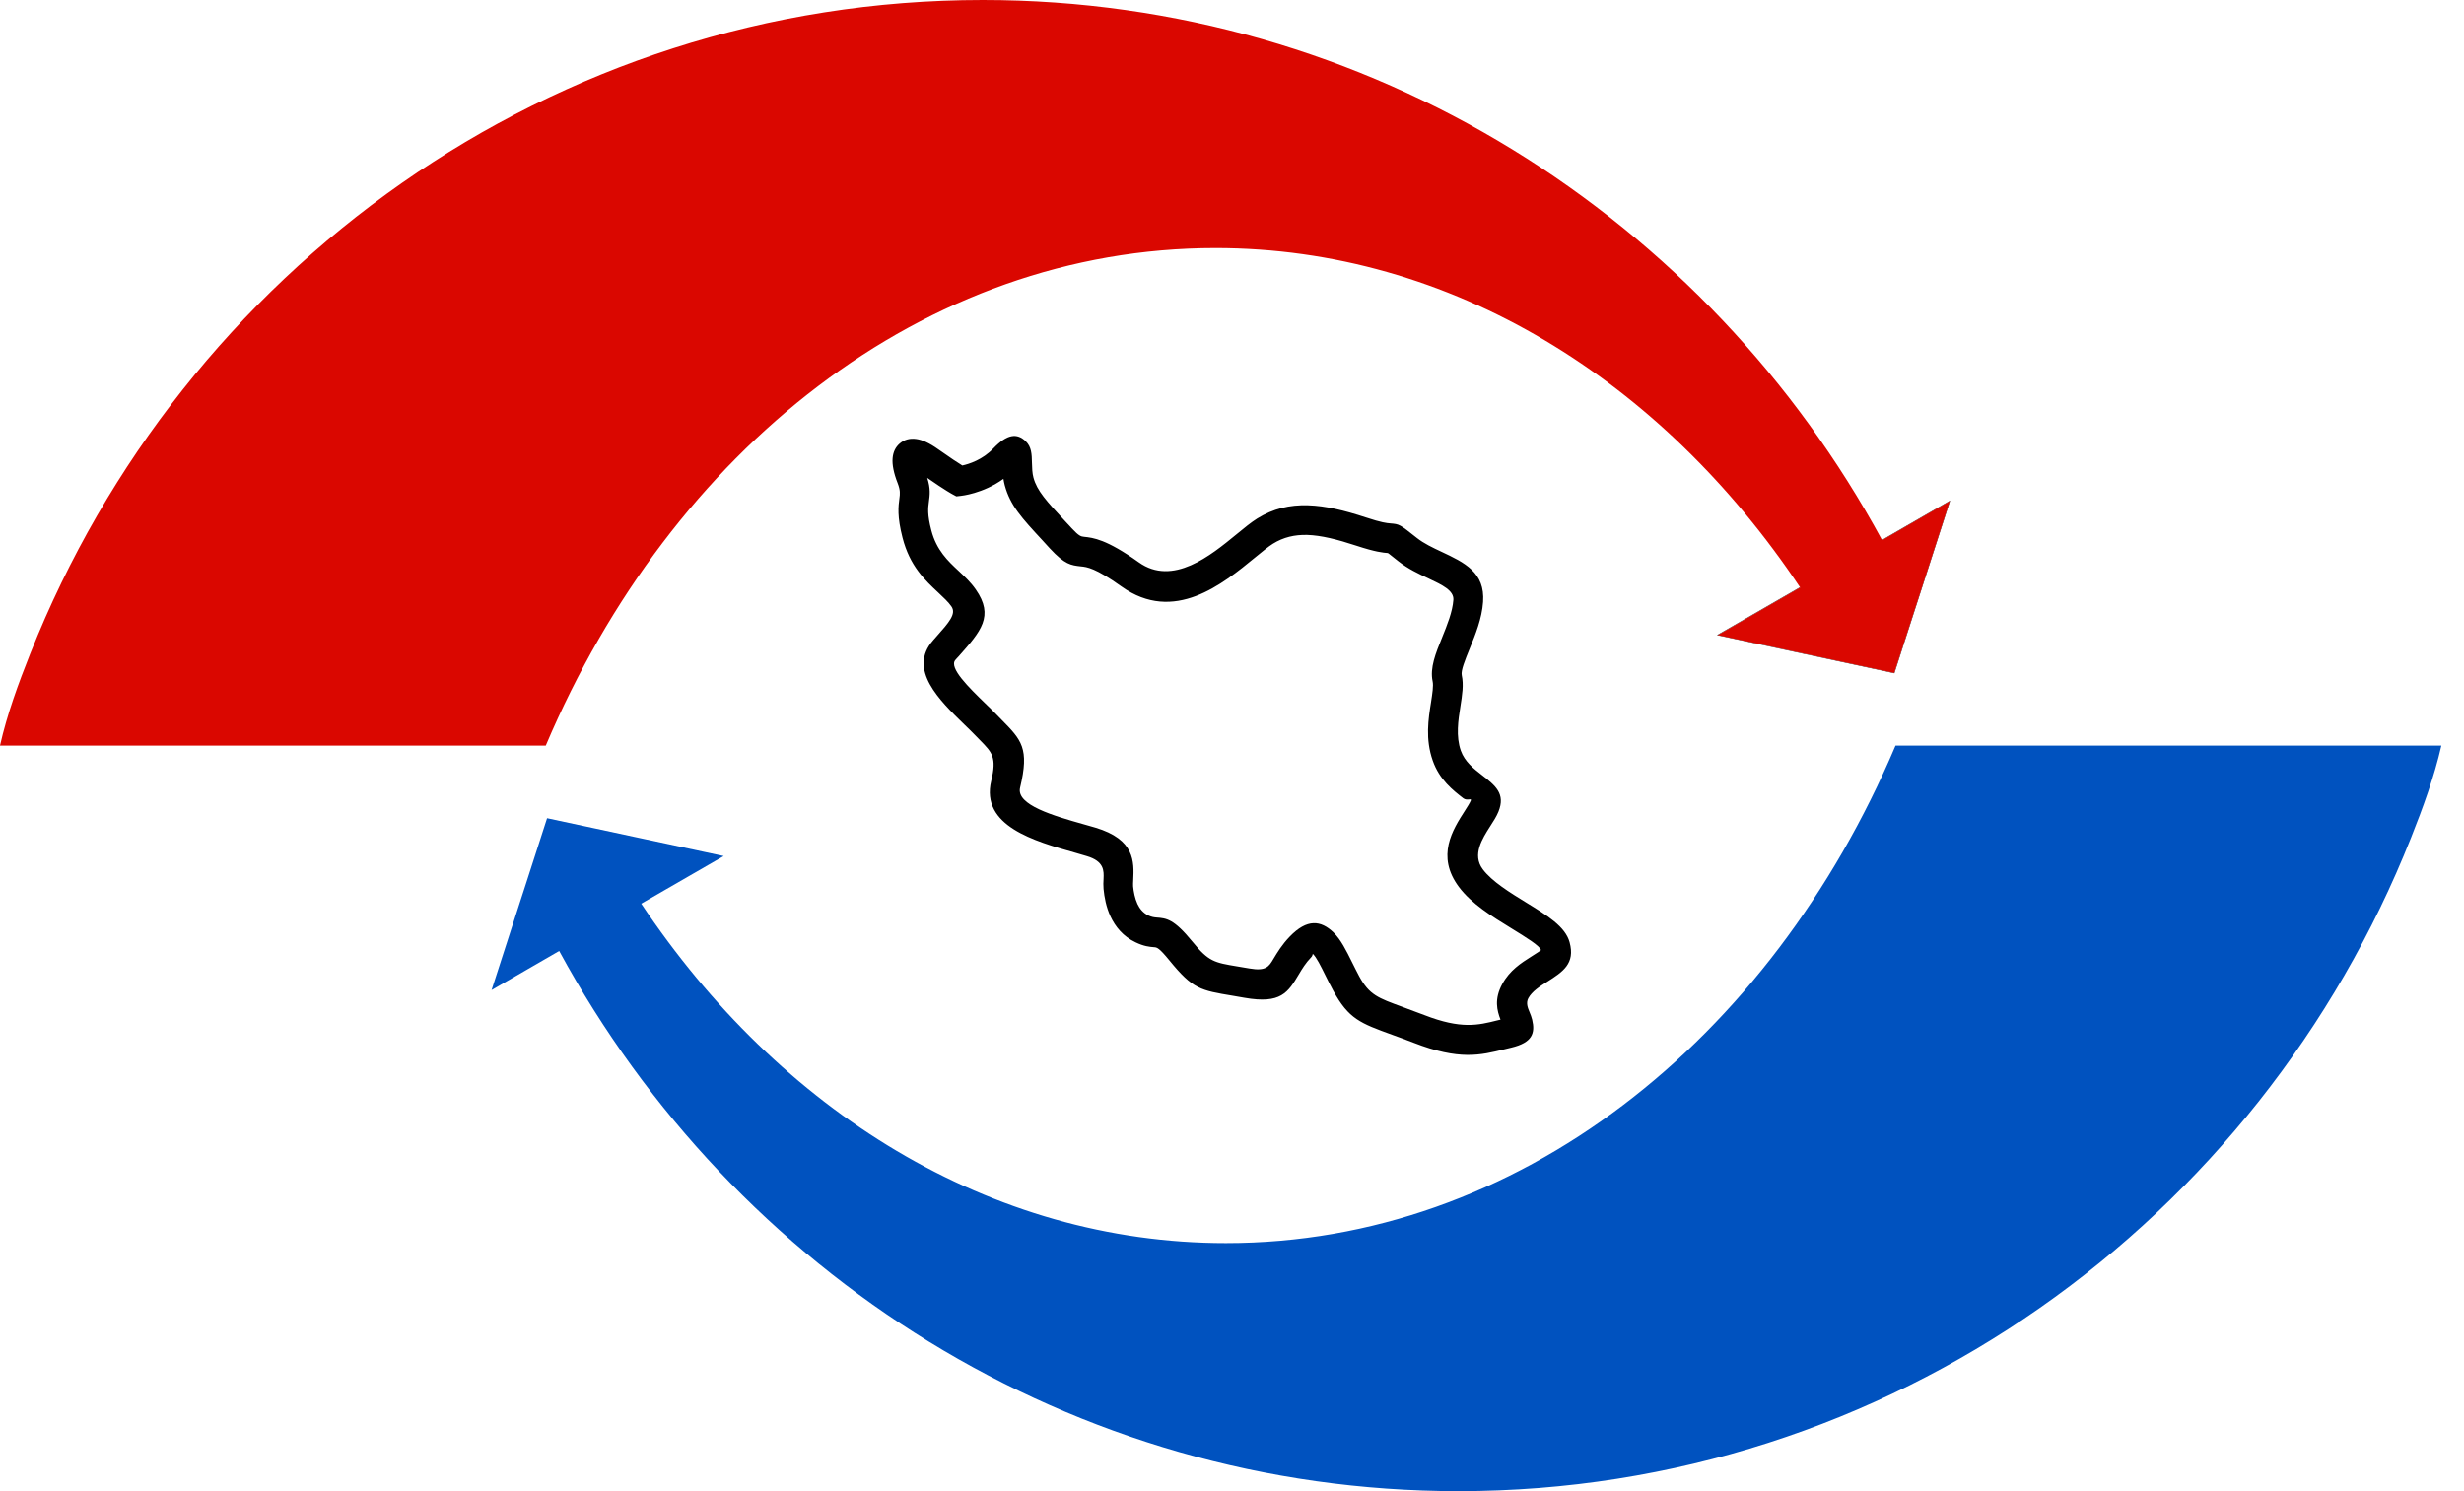 <svg width="38" height="23" viewBox="0 0 38 23" fill="none" xmlns="http://www.w3.org/2000/svg">
<path d="M14.841 7.18C14.945 7.157 15.152 7.092 15.318 6.918C15.535 6.691 15.684 6.678 15.818 6.805C15.909 6.893 15.912 7.003 15.915 7.141C15.917 7.213 15.919 7.3 15.938 7.367C15.993 7.571 16.14 7.73 16.423 8.035C16.534 8.155 16.406 8.015 16.527 8.147C16.642 8.271 16.672 8.275 16.719 8.28C16.86 8.295 17.061 8.316 17.562 8.673C18.087 9.048 18.673 8.567 19.069 8.242C19.189 8.143 19.294 8.057 19.39 7.997C19.636 7.845 19.889 7.785 20.174 7.794C20.441 7.802 20.728 7.871 21.061 7.98C21.307 8.062 21.391 8.069 21.439 8.073C21.583 8.085 21.583 8.085 21.852 8.298C21.959 8.383 22.097 8.448 22.227 8.509C22.585 8.677 22.905 8.828 22.872 9.285C22.854 9.542 22.755 9.784 22.666 10.003C22.593 10.183 22.528 10.343 22.543 10.414C22.575 10.562 22.55 10.72 22.522 10.898C22.489 11.108 22.45 11.355 22.529 11.579C22.589 11.749 22.733 11.861 22.848 11.95C23.061 12.116 23.222 12.241 23.109 12.52C23.079 12.594 23.032 12.667 22.979 12.749C22.861 12.934 22.701 13.184 22.866 13.406C23.007 13.596 23.289 13.769 23.543 13.925C23.859 14.119 24.14 14.291 24.206 14.532C24.298 14.865 24.099 14.991 23.859 15.144C23.751 15.212 23.628 15.29 23.57 15.396C23.53 15.47 23.562 15.547 23.587 15.607C23.604 15.649 23.62 15.688 23.629 15.727C23.678 15.935 23.634 16.081 23.306 16.159C23.233 16.176 23.218 16.18 23.203 16.184C22.831 16.276 22.505 16.358 21.802 16.084C21.68 16.037 21.569 15.996 21.471 15.961C20.978 15.782 20.799 15.716 20.561 15.28C20.515 15.195 20.478 15.12 20.442 15.048C20.369 14.9 20.303 14.767 20.248 14.714C20.241 14.707 20.25 14.735 20.221 14.765C20.135 14.854 20.08 14.946 20.033 15.025C19.863 15.309 19.756 15.489 19.192 15.39C19.081 15.37 19.046 15.364 19.013 15.359C18.513 15.276 18.396 15.257 18.036 14.815C17.873 14.615 17.842 14.613 17.798 14.61C17.726 14.604 17.643 14.597 17.512 14.534C17.32 14.443 17.201 14.295 17.126 14.135C17.059 13.991 17.031 13.837 17.019 13.712C17.014 13.657 17.016 13.607 17.019 13.554C17.024 13.434 17.032 13.285 16.76 13.205C16.695 13.185 16.64 13.17 16.583 13.153C15.95 12.974 15.119 12.739 15.287 12.043C15.374 11.681 15.3 11.607 15.12 11.423C15.092 11.395 15.062 11.364 15.033 11.334C14.987 11.286 14.932 11.233 14.874 11.177C14.489 10.803 13.995 10.323 14.391 9.876C14.415 9.849 14.431 9.83 14.442 9.818L14.442 9.818C14.431 9.83 14.422 9.839 14.442 9.818C14.636 9.6 14.752 9.468 14.673 9.354C14.625 9.285 14.55 9.215 14.47 9.14C14.263 8.947 14.032 8.732 13.919 8.295C13.834 7.964 13.854 7.812 13.871 7.685C13.88 7.618 13.887 7.564 13.843 7.451C13.783 7.298 13.757 7.167 13.766 7.067C13.774 6.973 13.81 6.897 13.875 6.841C13.944 6.782 14.029 6.757 14.13 6.771C14.222 6.783 14.335 6.834 14.468 6.929C14.659 7.064 14.777 7.141 14.841 7.18L14.841 7.18ZM15.475 7.386C15.159 7.615 14.82 7.648 14.819 7.648L14.749 7.656L14.688 7.623C14.688 7.623 14.58 7.566 14.3 7.371C14.353 7.537 14.34 7.632 14.325 7.744C14.313 7.831 14.299 7.936 14.363 8.18C14.442 8.487 14.622 8.655 14.782 8.804C14.879 8.895 14.97 8.98 15.048 9.092C15.335 9.504 15.128 9.736 14.785 10.123C14.698 10.22 14.855 10.042 14.734 10.179C14.628 10.299 14.946 10.608 15.194 10.849C15.255 10.908 15.313 10.964 15.363 11.016C15.394 11.049 15.421 11.076 15.447 11.102C15.754 11.414 15.878 11.541 15.732 12.149C15.667 12.417 16.257 12.585 16.706 12.712C16.776 12.731 16.843 12.75 16.891 12.765C17.506 12.948 17.49 13.294 17.477 13.573C17.475 13.612 17.473 13.649 17.475 13.671C17.483 13.753 17.501 13.853 17.542 13.943C17.576 14.015 17.628 14.081 17.709 14.12C17.765 14.146 17.802 14.149 17.834 14.152C17.991 14.164 18.103 14.173 18.391 14.526C18.641 14.833 18.726 14.847 19.087 14.907C19.164 14.92 19.249 14.934 19.271 14.938C19.525 14.982 19.57 14.908 19.64 14.789C19.7 14.69 19.769 14.573 19.89 14.447C20.158 14.169 20.369 14.194 20.566 14.383C20.679 14.493 20.761 14.659 20.853 14.845C20.89 14.919 20.928 14.996 20.963 15.061C21.118 15.345 21.253 15.394 21.627 15.53C21.723 15.565 21.832 15.605 21.967 15.657C22.535 15.878 22.796 15.813 23.094 15.738L23.141 15.727C23.087 15.587 23.041 15.411 23.168 15.178C23.284 14.965 23.459 14.854 23.613 14.756C23.697 14.703 23.766 14.659 23.765 14.654C23.746 14.588 23.538 14.46 23.304 14.316C23.014 14.138 22.692 13.94 22.498 13.679C22.144 13.203 22.402 12.8 22.593 12.502C22.633 12.44 22.668 12.384 22.683 12.347C22.7 12.305 22.624 12.357 22.567 12.313C22.405 12.187 22.2 12.028 22.096 11.732C21.979 11.4 22.028 11.091 22.07 10.828C22.09 10.695 22.109 10.578 22.094 10.509C22.05 10.301 22.14 10.079 22.241 9.831C22.317 9.643 22.401 9.437 22.414 9.252C22.424 9.108 22.24 9.021 22.034 8.924C21.877 8.85 21.713 8.773 21.566 8.657C21.408 8.531 21.408 8.531 21.401 8.53C21.334 8.525 21.215 8.515 20.918 8.417C20.621 8.319 20.374 8.258 20.161 8.251C19.966 8.246 19.794 8.286 19.631 8.387C19.562 8.43 19.467 8.507 19.359 8.596C18.855 9.01 18.106 9.624 17.296 9.047C16.893 8.759 16.762 8.745 16.67 8.736C16.518 8.719 16.422 8.709 16.19 8.458C15.996 8.246 16.132 8.394 16.087 8.345C15.754 7.986 15.581 7.798 15.496 7.487C15.487 7.453 15.48 7.419 15.475 7.386H15.475ZM14.442 9.818C14.477 9.778 14.457 9.801 14.442 9.818L14.442 9.818Z" fill="black"/>
<path d="M29.026 8.331L30.069 7.729L29.641 9.054L29.213 10.38L27.851 10.088L26.489 9.795L27.761 9.061" stroke="#373535" stroke-width="0.008" stroke-miterlimit="22.926"/>
<path fill-rule="evenodd" clip-rule="evenodd" d="M5.35237e-05 11.5H8.417C10.35 6.942 14.249 3.826 18.745 3.826C22.383 3.826 25.631 5.867 27.762 9.062L26.49 9.796L27.852 10.088L28.457 10.218L29.213 10.38L29.541 9.366L29.642 9.055L30.07 7.729L29.026 8.332C26.331 3.364 21.13 0 15.156 0C8.505 0 2.812 4.17 0.467 10.08C0.282 10.546 0.111 11.011 0 11.5L5.35237e-05 11.5Z" fill="#DA0700"/>
<path fill-rule="evenodd" clip-rule="evenodd" d="M37.651 11.5H29.233C27.3 16.058 23.401 19.174 18.906 19.174C15.268 19.174 12.02 17.133 9.889 13.938L11.161 13.204L9.799 12.912L9.194 12.782L8.437 12.62L8.11 13.634L8.009 13.945L7.581 15.271L8.624 14.668C11.32 19.636 16.521 23 22.495 23C29.146 23 34.839 18.83 37.183 12.921C37.368 12.454 37.539 11.989 37.651 11.5L37.651 11.5Z" fill="#0052BF"/>
</svg>
